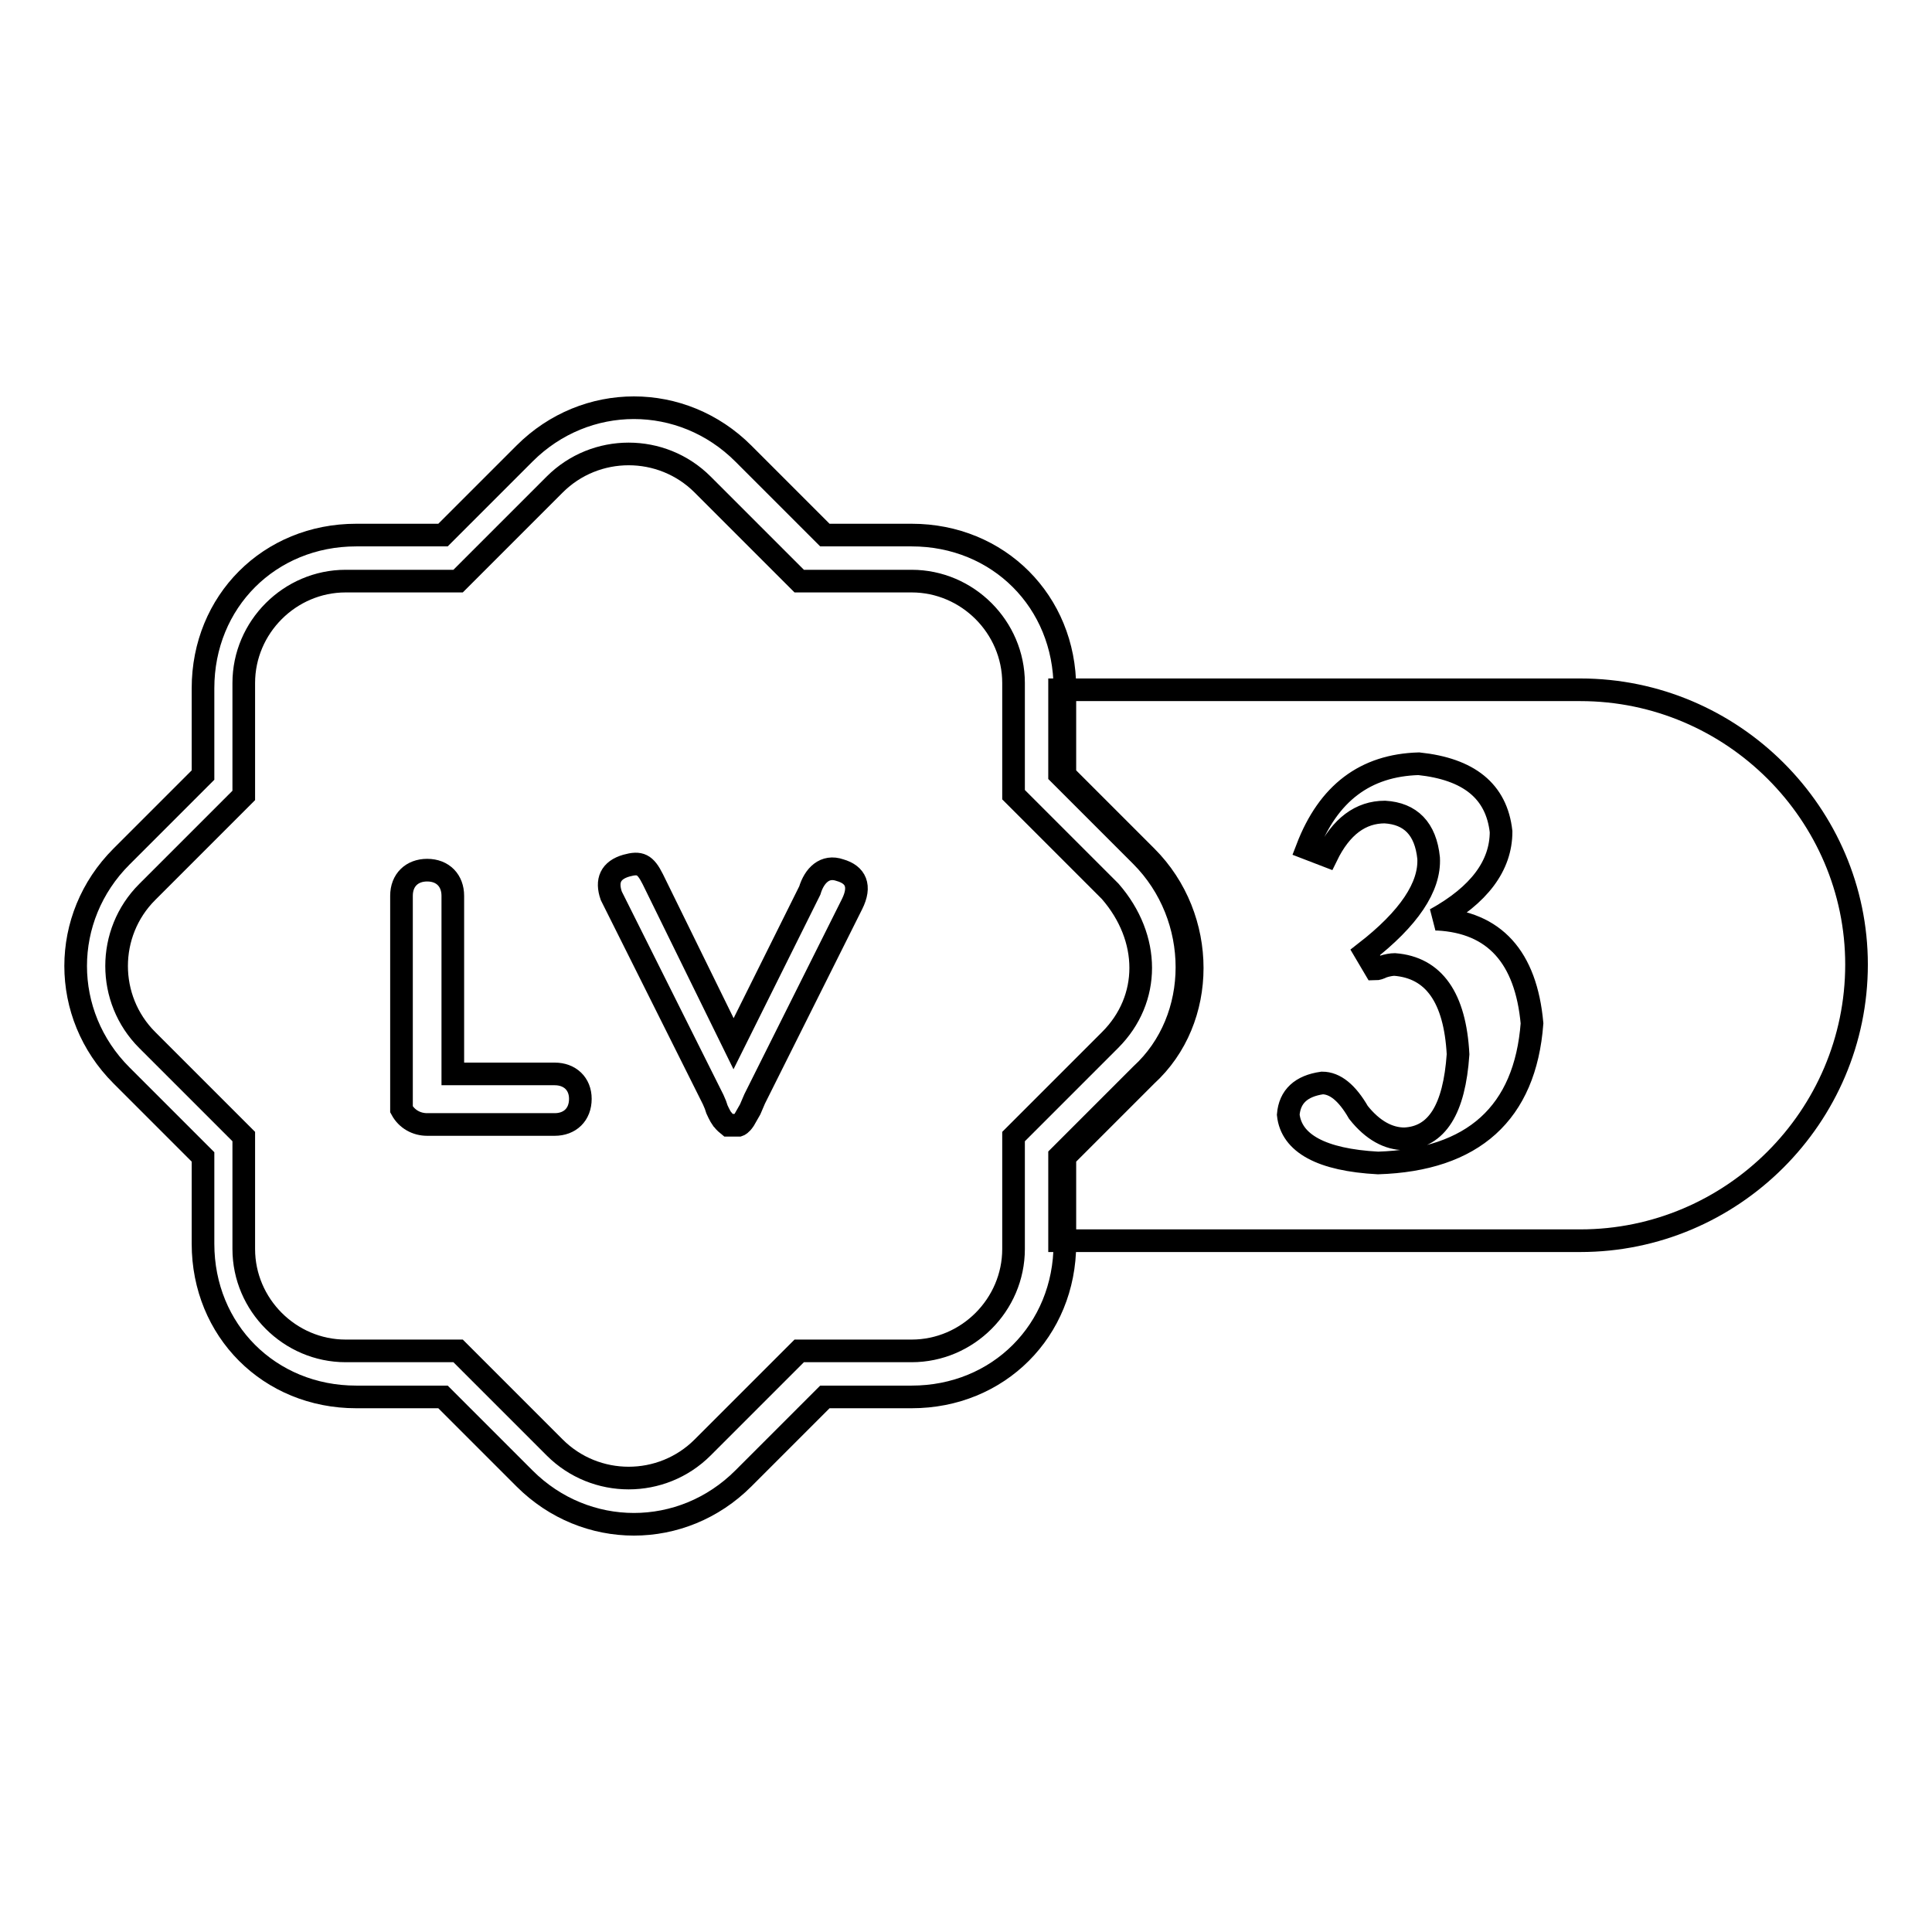 <?xml version="1.0" encoding="utf-8"?>
<!-- Svg Vector Icons : http://www.onlinewebfonts.com/icon -->
<!DOCTYPE svg PUBLIC "-//W3C//DTD SVG 1.1//EN" "http://www.w3.org/Graphics/SVG/1.1/DTD/svg11.dtd">
<svg version="1.1" xmlns="http://www.w3.org/2000/svg" xmlns:xlink="http://www.w3.org/1999/xlink" x="0px" y="0px" viewBox="0 0 256 256" enable-background="new 0 0 256 256" xml:space="preserve">
<g><g><path stroke-width="3" fill-opacity="0" stroke="#000000"  d="M73.5,142.3H60v-23.6c0-2-1.3-3.4-3.4-3.4c-2,0-3.4,1.3-3.4,3.4v27v1.3c0.7,1.3,2,2,3.4,2h16.9c2,0,3.4-1.3,3.4-3.4C76.9,143.6,75.5,142.3,73.5,142.3L73.5,142.3z"/><path stroke-width="3" fill-opacity="0" stroke="#000000"  d="M111.3,115.3c-2-0.7-3.4,0.7-4,2.7l-10.1,20.3l-10.7-21.8c-1-2-1.7-2.3-3.5-1.8c-2.1,0.6-2.7,2-2,4l13.5,27l0.3,0.7L95,147c0,0,0.4,0.9,0.7,1.3l0.1,0.1c0,0,0.2,0.3,0.7,0.7l0,0l0,0h0.7h0.7l0,0l0,0c0,0,0.3-0.1,0.7-0.7l0.4-0.7l0.4-0.7l0.3-0.7l0.3-0.7l12.9-25.8C114.1,117.4,113.4,115.9,111.3,115.3L111.3,115.3z"/><path stroke-width="3" fill-opacity="0" stroke="#000000"  d="M151.9,113.5l-10.8-10.8V91.2c0-11.5-8.8-20.3-20.3-20.3h-11.5L98.5,60.1c-8.1-8.1-20.9-8.1-29,0L58.7,70.9H47.2c-11.5,0-20.3,8.8-20.3,20.3v11.5l-10.8,10.8c-8.1,8.1-8.1,20.9,0,29l10.8,10.8v11.5c0,11.5,8.8,20.3,20.3,20.3h11.5l10.8,10.8c8.1,8.1,20.9,8.1,29,0l10.8-10.8h11.5c11.5,0,20.3-8.8,20.3-20.3v-11.5l10.8-10.8C160,135.1,160,121.6,151.9,113.5L151.9,113.5z M147.1,137.8l-12.8,12.8v14.9c0,7.4-6.1,13.5-13.5,13.5h-14.9l-12.8,12.8c-5.4,5.4-14.2,5.4-19.6,0L60.7,179H45.8c-7.4,0-13.5-6.1-13.5-13.5v-14.9l-12.8-12.8c-5.4-5.4-5.4-14.2,0-19.6l12.8-12.8V90.5c0-7.4,6.1-13.5,13.5-13.5h14.9l12.8-12.8c5.4-5.4,14.2-5.4,19.6,0L105.9,77h14.9c7.4,0,13.5,6.1,13.5,13.5v14.8l12.8,12.8C152.5,124.3,152.5,132.4,147.1,137.8L147.1,137.8z"/><path stroke-width="3" fill-opacity="0" stroke="#000000"  d="M209.4,91.4h-69v11.2l10.8,10.8c8.1,8.1,8.1,21.6,0,29l-10.8,10.8v11.2h69c20.1,0,36.6-16.4,36.6-36.6l0,0C246,107.9,229.6,91.4,209.4,91.4z M182.6,154.1c-7.5-0.4-11.5-2.6-11.9-6.4c0.2-2.4,1.7-3.8,4.5-4.2c1.7,0,3.3,1.3,4.8,3.9c1.9,2.4,4,3.5,6.1,3.5c4.3-0.2,6.6-3.9,7.1-11.2c-0.4-7.5-3.2-11.5-8.4-11.9c-0.4,0-1,0.1-1.6,0.3c-0.4,0.2-0.7,0.3-1,0.3l-1.3-2.2c5.8-4.5,8.6-8.7,8.4-12.5c-0.4-3.9-2.4-5.9-5.8-6.1c-3.2,0-5.8,1.9-7.7,5.8l-2.6-1c2.8-7.3,7.7-11,14.8-11.2c6.6,0.7,10.3,3.6,10.9,9c0,4.5-2.9,8.4-8.7,11.6h0.3c7.5,0.4,11.7,5,12.5,13.8C202.1,147.5,195.2,153.7,182.6,154.1z"/></g></g>
</svg>
